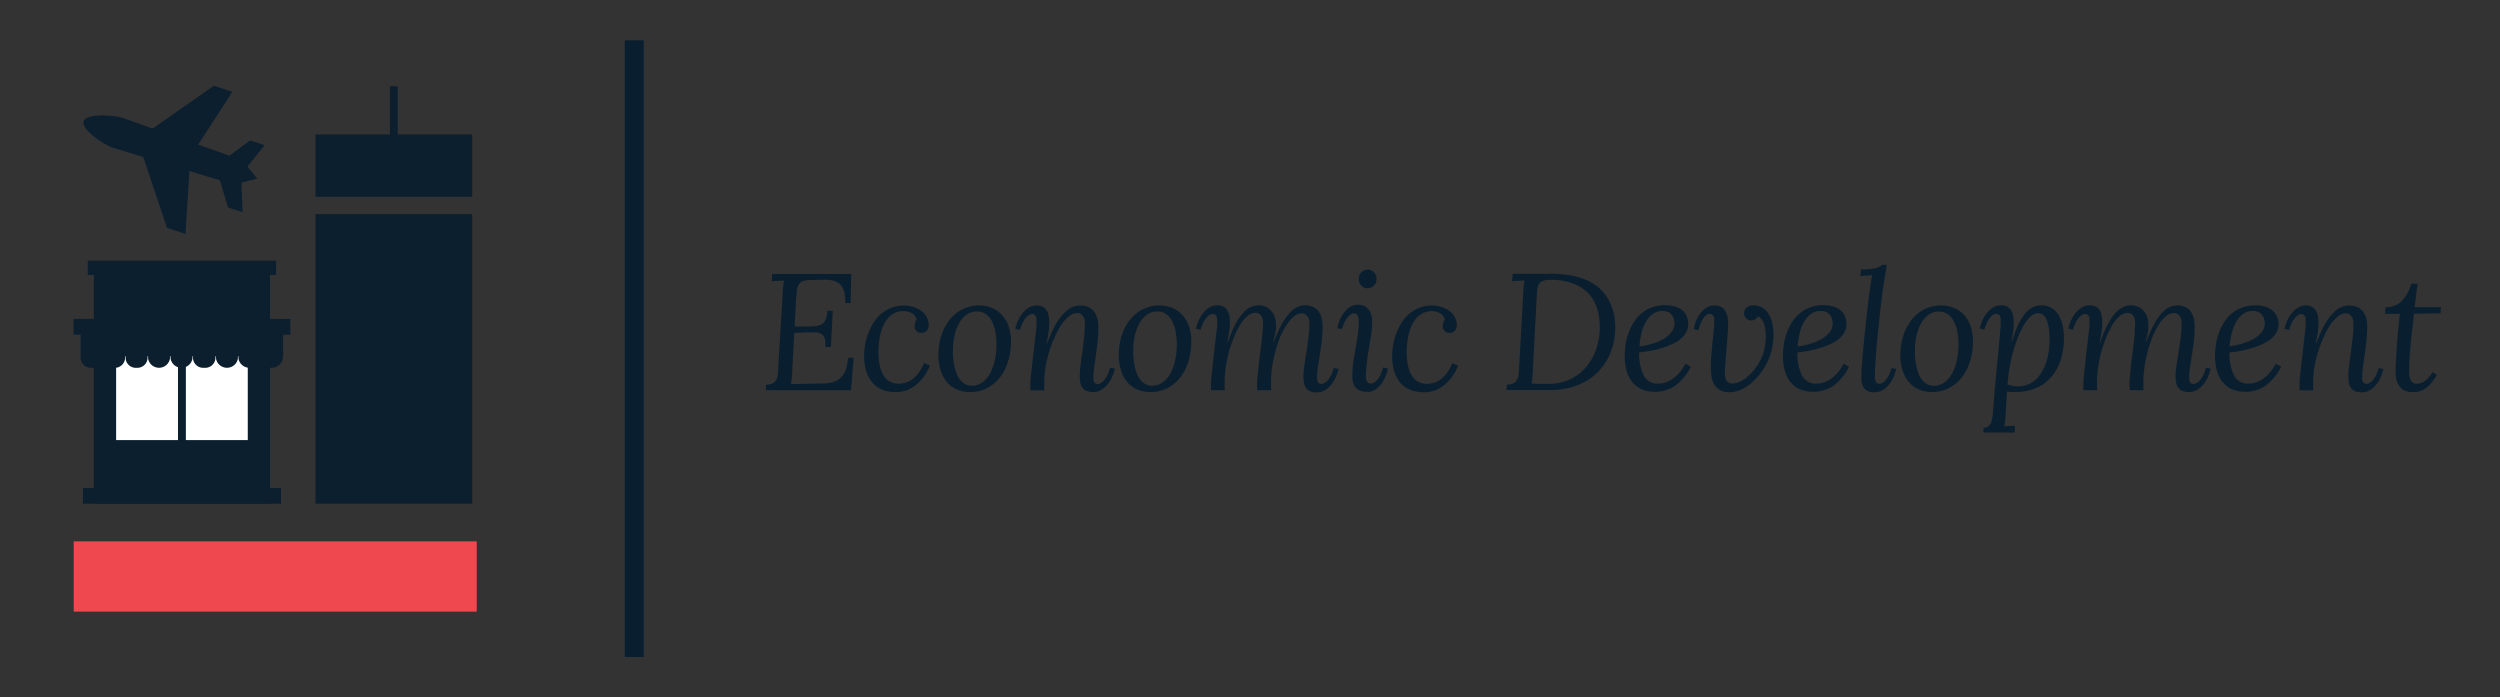 <svg xmlns="http://www.w3.org/2000/svg" viewBox="0 0 527 147"><rect x="0" y="0" width="527" height="147" fill="#333333" stroke="none"/><title>economic_development</title><g id="Layer_7" data-name="Layer 7"><rect x="131.7" y="8.5" width="4" height="130" fill="#091f2f"/><polygon points="41.45 30.99 48.98 19.36 45.08 18.07 31.79 27.37 41.45 30.99" fill="#0c1f2e"/><polygon points="39.97 35.44 39.1 49.31 35.2 48.03 30.04 32.63 39.97 35.44" fill="#0c1f2e"/><path d="M48.07,43.73l3.06,1L50.9,38.5l3.35-.86-2.1-2.52L55.8,30.6l-3.07-1-4.36,3.22-22.61-8c-1.74-.57-7.55-1-8.13.73s4.31,5,6.06,5.57L46.34,38Z" fill="#0c1f2e"/><rect x="15.54" y="114.12" width="84.96" height="14.81" fill="#ef484e"/><rect x="19.78" y="55.81" width="37.14" height="50.37" fill="#0c1f2e"/><rect x="24.48" y="73.86" width="27.75" height="18.91" fill="#fff"/><rect x="17.48" y="102.86" width="41.75" height="3.32" fill="#0c1f2e"/><rect x="15.5" y="67.23" width="45.7" height="3.32" fill="#0c1f2e"/><rect x="18.5" y="54.94" width="39.71" height="3.03" fill="#0c1f2e"/><path d="M59.68,67.23v7.88h-.06v.48a2.34,2.34,0,0,1-4.61,0v-.48h-.13v.48a2.34,2.34,0,0,1-4.61,0v-.48h-.12v.48a2.34,2.34,0,0,1-4.61,0v-.48h-.13v.48a2.15,2.15,0,0,1-2.3,1.94H43a2.15,2.15,0,0,1-2.31-1.94v-.48h-.12v.48a2.34,2.34,0,0,1-4.61,0v-.48h-.13v.48a2.34,2.34,0,0,1-4.61,0v-.48h-.12v.48a2.15,2.15,0,0,1-2.31,1.94,2.14,2.14,0,0,1-2.3-1.94v-.48h-.13v.48a2.15,2.15,0,0,1-2.3,1.94,2.15,2.15,0,0,1-2.31-1.94v-.48h-.12v.48a2.15,2.15,0,0,1-2.31,1.94A2.15,2.15,0,0,1,17,75.59V67.23Z" fill="#0c1f2e"/><line x1="38.35" y1="76.48" x2="38.35" y2="102.86" fill="none" stroke="#0c1f2e" stroke-miterlimit="10" stroke-width="1.66"/><rect x="66.5" y="45.14" width="33.04" height="61.04" fill="#0c1f2e"/><rect x="66.5" y="28.34" width="33.04" height="13.15" fill="#0c1f2e"/><line x1="83.02" y1="18.19" x2="83.02" y2="33.95" fill="none" stroke="#0c1f2e" stroke-miterlimit="10" stroke-width="1.66"/><path d="M167,78.22c0,.64-.07,1.18-.11,1.62a10.71,10.71,0,0,1-.13,1.11l6.68-.1a8.3,8.3,0,0,0,2.08-.28,4.22,4.22,0,0,0,1.64-.89,4.46,4.46,0,0,0,1.1-1.66,8.23,8.23,0,0,0,.49-2.59h1.2l-.56,6.82H161.42l.08-1.16a3,3,0,0,0,1.5-.36,1.81,1.81,0,0,0,.75-.89A4,4,0,0,0,164,78.5q.06-.78.09-1.71L165,61.66c0-.48,0-.93.1-1.36s.1-.82.15-1.17l-2.56.15.07-1.54h16.69l-.13,6.14h-1.16a7.17,7.17,0,0,0-.24-2.52,3.3,3.3,0,0,0-.93-1.51,3.26,3.26,0,0,0-1.47-.71,8.28,8.28,0,0,0-1.84-.17l-3,.07a4.51,4.51,0,0,0-1.54.28,1.73,1.73,0,0,0-.82.76,3.78,3.78,0,0,0-.36,1.3c0,.51-.11,1.13-.15,1.83l-.31,5.61,2.51,0a15.59,15.59,0,0,0,1.9-.07,2.94,2.94,0,0,0,1.34-.42,2,2,0,0,0,.81-1,5.43,5.43,0,0,0,.33-1.82h1.16l-.39,7.64H174a5.18,5.18,0,0,0-.15-1.8,1.66,1.66,0,0,0-.69-.94,2.73,2.73,0,0,0-1.28-.34c-.52,0-1.16,0-1.91,0l-2.55.1Z" fill="#091f2f"/><path d="M195.77,68.46a1.83,1.83,0,0,1-.41,1.27,1.52,1.52,0,0,1-1.17.45,1.28,1.28,0,0,1-.65-.14,1.3,1.3,0,0,1-.43-.37,1.56,1.56,0,0,1-.24-.46,1.52,1.52,0,0,1-.08-.44,3.13,3.13,0,0,1,.08-.66,1.38,1.38,0,0,1,.37-.66,2,2,0,0,0-1-1.42,3.64,3.64,0,0,0-1.8-.44,4.14,4.14,0,0,0-1.8.37,4.3,4.3,0,0,0-1.36,1,6.1,6.1,0,0,0-1,1.5,10.47,10.47,0,0,0-.64,1.81,15.43,15.43,0,0,0-.35,1.94,18.58,18.58,0,0,0-.11,1.93,13.19,13.19,0,0,0,.32,3.12,5.93,5.93,0,0,0,.89,2.09,3.43,3.43,0,0,0,1.36,1.17,4,4,0,0,0,1.7.37,4.82,4.82,0,0,0,1.42-.22,4.63,4.63,0,0,0,1.44-.72,7.14,7.14,0,0,0,1.34-1.35,9,9,0,0,0,1.15-2.1l1.23.58a12.16,12.16,0,0,1-1.48,2.57,8.53,8.53,0,0,1-1.75,1.71,6.37,6.37,0,0,1-1.92,1,7,7,0,0,1-2,.3,7.93,7.93,0,0,1-2.79-.46A5.52,5.52,0,0,1,184,80.77a6.54,6.54,0,0,1-1.36-2.39,10.83,10.83,0,0,1-.48-3.41,14.24,14.24,0,0,1,.22-2.38A12.88,12.88,0,0,1,184.15,68a8.23,8.23,0,0,1,1.61-1.86,7.4,7.4,0,0,1,2.12-1.26,7,7,0,0,1,2.64-.47,6.58,6.58,0,0,1,2.08.31,5.4,5.4,0,0,1,1.67.87,4.22,4.22,0,0,1,1.1,1.3A3.47,3.47,0,0,1,195.77,68.46Z" fill="#091f2f"/><path d="M204.55,82.64a6.76,6.76,0,0,1-3-.61,5.8,5.8,0,0,1-2.1-1.68,7.17,7.17,0,0,1-1.23-2.49,11.25,11.25,0,0,1-.4-3.06,13.37,13.37,0,0,1,.6-4,10.44,10.44,0,0,1,1.71-3.32,8.16,8.16,0,0,1,2.72-2.26,7.79,7.79,0,0,1,3.62-.83,6.74,6.74,0,0,1,2.63.51,6,6,0,0,1,2.11,1.49,6.76,6.76,0,0,1,1.4,2.4,9.68,9.68,0,0,1,.51,3.27,14.14,14.14,0,0,1-.58,4,10.74,10.74,0,0,1-1.67,3.39,8.35,8.35,0,0,1-2.7,2.32A7.49,7.49,0,0,1,204.55,82.64Zm5.5-9.93c0-.53,0-1.08-.08-1.64a12.16,12.16,0,0,0-.26-1.62,8.47,8.47,0,0,0-.5-1.47,4.33,4.33,0,0,0-.77-1.2,3.14,3.14,0,0,0-1.09-.82,3.38,3.38,0,0,0-1.47-.3,3.61,3.61,0,0,0-2.11.65,5.3,5.3,0,0,0-1.56,1.8,9.37,9.37,0,0,0-1,2.66,15.2,15.2,0,0,0-.33,3.24c0,.54,0,1.09.07,1.66a12.92,12.92,0,0,0,.27,1.67,9.12,9.12,0,0,0,.49,1.53,4.78,4.78,0,0,0,.75,1.26,3.24,3.24,0,0,0,1.06.86,2.85,2.85,0,0,0,1.39.32,3.5,3.5,0,0,0,1.63-.38,4.31,4.31,0,0,0,1.29-1,6.36,6.36,0,0,0,1-1.45,11,11,0,0,0,.67-1.74,11.82,11.82,0,0,0,.39-1.86A16.79,16.79,0,0,0,210.05,72.71Z" fill="#091f2f"/><path d="M220.13,80.39c0,.35,0,.68,0,1s0,.59,0,.89h-2.94c0-.25,0-.42,0-.51,0-.32,0-.66,0-1s.06-.8.11-1.34.12-1.21.21-2,.21-1.8.34-3c.11-.91.2-1.69.27-2.33s.13-1.17.18-1.6.09-.79.12-1.06.06-.5.07-.69,0-.35,0-.5,0-.29,0-.46a5.74,5.74,0,0,0,0-.6,1.8,1.8,0,0,0-.14-.51.93.93,0,0,0-.28-.34.86.86,0,0,0-.49-.13,1.31,1.31,0,0,0-.62.18,2.65,2.65,0,0,0-.69.58,5,5,0,0,0-.67,1,8.41,8.41,0,0,0-.58,1.56l-1-.2a8.23,8.23,0,0,1,.46-1.47,7.58,7.58,0,0,1,.89-1.62,5.29,5.29,0,0,1,1.36-1.31,3.19,3.19,0,0,1,1.84-.54,2.5,2.5,0,0,1,1.28.3,2.12,2.12,0,0,1,.8.8,3.26,3.26,0,0,1,.41,1.16,7.74,7.74,0,0,1,.12,1.39q0,.57-.06,1.17c0,.4-.08.78-.13,1.16s-.11.73-.18,1.08-.13.64-.17.92h.1a27.6,27.6,0,0,1,1.76-3.94A11.67,11.67,0,0,1,224.33,66a5.1,5.1,0,0,1,1.7-1.25,4.31,4.31,0,0,1,1.7-.35,4,4,0,0,1,1.78.36,3.2,3.2,0,0,1,1.18,1,4.18,4.18,0,0,1,.65,1.45,7,7,0,0,1,.2,1.73,27.72,27.72,0,0,1-.16,3c-.11,1-.22,2-.36,2.91s-.25,1.78-.35,2.56a14.16,14.16,0,0,0-.17,1.91,6.13,6.13,0,0,0,0,.62,1.52,1.52,0,0,0,.13.52.79.79,0,0,0,.29.36.81.81,0,0,0,.49.14,1.38,1.38,0,0,0,.62-.18,2.34,2.34,0,0,0,.68-.58,5.46,5.46,0,0,0,.67-1A9,9,0,0,0,234,77.5l1,.22a8.63,8.63,0,0,1-.45,1.46,6.8,6.8,0,0,1-.9,1.62,5.42,5.42,0,0,1-1.36,1.3,3.19,3.19,0,0,1-1.84.54,3.7,3.7,0,0,1-1.38-.22,2,2,0,0,1-.87-.66,2.49,2.49,0,0,1-.45-1.06,6.8,6.8,0,0,1-.13-1.44,17.43,17.43,0,0,1,.17-2.31c.11-.89.23-1.83.37-2.83s.25-2,.36-3a25.4,25.4,0,0,0,.17-3,4.16,4.16,0,0,0-.06-.67,2.27,2.27,0,0,0-.25-.69,1.64,1.64,0,0,0-.5-.55A1.38,1.38,0,0,0,227,66a2.64,2.64,0,0,0-1.63.66,8.18,8.18,0,0,0-1.6,1.76A16,16,0,0,0,222.37,71a24.65,24.65,0,0,0-1.16,3,26.08,26.08,0,0,0-.79,3.25A18.39,18.39,0,0,0,220.13,80.39Z" fill="#091f2f"/><path d="M242.56,82.64a6.79,6.79,0,0,1-3-.61,5.85,5.85,0,0,1-2.09-1.68,7.17,7.17,0,0,1-1.23-2.49,11.25,11.25,0,0,1-.4-3.06,13.37,13.37,0,0,1,.6-4,10,10,0,0,1,1.71-3.32,8.22,8.22,0,0,1,2.71-2.26,7.83,7.83,0,0,1,3.63-.83,6.74,6.74,0,0,1,2.63.51,6,6,0,0,1,2.11,1.49,6.91,6.91,0,0,1,1.4,2.4,9.69,9.69,0,0,1,.5,3.27,14.14,14.14,0,0,1-.57,4,10.74,10.74,0,0,1-1.67,3.39,8.35,8.35,0,0,1-2.7,2.32A7.5,7.5,0,0,1,242.56,82.64Zm5.51-9.93c0-.53,0-1.08-.08-1.64a12.16,12.16,0,0,0-.26-1.62,8.47,8.47,0,0,0-.5-1.47,4.33,4.33,0,0,0-.77-1.2,3.23,3.23,0,0,0-1.09-.82,3.38,3.38,0,0,0-1.47-.3,3.61,3.61,0,0,0-2.11.65,5.33,5.33,0,0,0-1.57,1.8,9.68,9.68,0,0,0-1,2.66,15.19,15.19,0,0,0-.34,3.24c0,.54,0,1.09.08,1.66a11.4,11.4,0,0,0,.27,1.67,9.11,9.11,0,0,0,.48,1.53,5.06,5.06,0,0,0,.75,1.26,3.47,3.47,0,0,0,1.06.86,2.89,2.89,0,0,0,1.4.32,3.5,3.5,0,0,0,1.63-.38,4.58,4.58,0,0,0,1.29-1,6,6,0,0,0,1-1.45,10.14,10.14,0,0,0,.68-1.74,11.82,11.82,0,0,0,.39-1.86A16.79,16.79,0,0,0,248.07,72.71Z" fill="#091f2f"/><path d="M265,81.34q0-.86.09-2c.07-.74.14-1.51.23-2.31s.2-1.62.3-2.45.21-1.64.3-2.42.17-1.51.23-2.2a17.44,17.44,0,0,0,.1-1.77,6.21,6.21,0,0,0-.05-.7,2.39,2.39,0,0,0-.23-.73,1.47,1.47,0,0,0-.5-.58,1.5,1.5,0,0,0-.9-.23,2.49,2.49,0,0,0-1.59.66,7.45,7.45,0,0,0-1.49,1.76A15.93,15.93,0,0,0,260.16,71a26.06,26.06,0,0,0-1.06,3,29.79,29.79,0,0,0-.69,3.25,21.79,21.79,0,0,0-.25,3.12c0,.35,0,.68,0,1s0,.59.05.89h-2.94q0-.37,0-.51c0-.32,0-.66,0-1s.06-.8.11-1.34.12-1.21.2-2,.2-1.82.34-3c.1-.91.19-1.69.26-2.33s.14-1.17.19-1.6.09-.79.13-1.06.06-.5.07-.69,0-.35,0-.5,0-.29,0-.46a5.66,5.66,0,0,0,0-.6,1.81,1.81,0,0,0-.13-.51,1,1,0,0,0-.29-.34.85.85,0,0,0-.48-.13,1.32,1.32,0,0,0-.63.18,2.48,2.48,0,0,0-.68.58,5,5,0,0,0-.68,1,9.19,9.19,0,0,0-.58,1.56l-1-.2a9,9,0,0,1,.45-1.47,7.21,7.21,0,0,1,.9-1.62,5.29,5.29,0,0,1,1.36-1.31,3.18,3.18,0,0,1,1.83-.54,2.54,2.54,0,0,1,1.29.29,2.19,2.19,0,0,1,.8.77,3.61,3.61,0,0,1,.41,1.13,7.4,7.4,0,0,1,.12,1.36,11.22,11.22,0,0,1-.06,1.15c0,.38-.09.76-.14,1.12s-.11.72-.18,1.06-.12.65-.17.93h.11a24.6,24.6,0,0,1,1.65-3.92,11.75,11.75,0,0,1,1.66-2.38,4.83,4.83,0,0,1,1.61-1.19,4,4,0,0,1,1.5-.32,3.75,3.75,0,0,1,1.76.38,3.35,3.35,0,0,1,1.15,1,3.69,3.69,0,0,1,.63,1.29,5.55,5.55,0,0,1,.19,1.35c0,.33,0,.62,0,.88a7.85,7.85,0,0,1-.11.81c-.05.27-.11.57-.19.88l-.26,1.13h.12a26,26,0,0,1,1.73-3.89A11.94,11.94,0,0,1,272,65.82a4.82,4.82,0,0,1,1.62-1.16,4.17,4.17,0,0,1,1.5-.3,3.81,3.81,0,0,1,1.75.36,3,3,0,0,1,1.14,1,4,4,0,0,1,.61,1.45,8.12,8.12,0,0,1,.18,1.73,25.46,25.46,0,0,1-.18,3c-.12,1-.26,2-.4,2.91s-.29,1.78-.41,2.56a14.16,14.16,0,0,0-.17,1.91c0,.22,0,.42,0,.62a1.52,1.52,0,0,0,.13.52.86.86,0,0,0,.29.36.85.85,0,0,0,.5.14,1.41,1.41,0,0,0,.62-.18,2.39,2.39,0,0,0,.7-.58,5.46,5.46,0,0,0,.68-1,7.6,7.6,0,0,0,.59-1.59l1,.22a7.92,7.92,0,0,1-.46,1.46,7.13,7.13,0,0,1-.89,1.62,5.46,5.46,0,0,1-1.37,1.3,3.28,3.28,0,0,1-1.86.54,3.61,3.61,0,0,1-1.37-.22,1.92,1.92,0,0,1-.86-.66,2.77,2.77,0,0,1-.45-1.06,7.53,7.53,0,0,1-.13-1.44,16.5,16.5,0,0,1,.2-2.3c.13-.89.28-1.84.44-2.84s.3-2,.43-3.05a23.55,23.55,0,0,0,.2-2.94,3.32,3.32,0,0,0-.07-.67,1.86,1.86,0,0,0-.26-.69,1.57,1.57,0,0,0-.51-.55,1.44,1.44,0,0,0-.84-.22,2.52,2.52,0,0,0-1.61.66,7.49,7.49,0,0,0-1.51,1.76A15.15,15.15,0,0,0,269.87,71a26,26,0,0,0-1,3,29.79,29.79,0,0,0-.69,3.25,21.72,21.72,0,0,0-.24,3.12c0,.35,0,.68,0,1s0,.59.05.89H265q0-.37,0-.51Z" fill="#091f2f"/><path d="M289.26,68a16,16,0,0,1-.2,2.42c-.14.9-.29,1.86-.46,2.87s-.33,2-.46,3.08a23,23,0,0,0-.21,3,2,2,0,0,0,.26,1.1.93.93,0,0,0,.83.37,1.32,1.32,0,0,0,.63-.18,2.31,2.31,0,0,0,.67-.58,5.46,5.46,0,0,0,.67-1.05,8.53,8.53,0,0,0,.58-1.57l1,.2a10.11,10.11,0,0,1-.48,1.6,7.35,7.35,0,0,1-.87,1.61,5,5,0,0,1-1.27,1.24,3,3,0,0,1-1.72.49q-3.17,0-3.16-3.29a20.66,20.66,0,0,1,.21-3c.15-1,.3-1.93.47-2.88s.33-1.91.47-2.87a18.85,18.85,0,0,0,.22-2.92,3.13,3.13,0,0,0-.05-.5,1.75,1.75,0,0,0-.14-.51,1.09,1.09,0,0,0-.29-.4.74.74,0,0,0-.5-.17,1.31,1.31,0,0,0-.62.18,2.48,2.48,0,0,0-.68.58,5,5,0,0,0-.68,1,8.41,8.41,0,0,0-.58,1.56l-1-.2a10.83,10.83,0,0,1,.42-1.47,7.4,7.4,0,0,1,.85-1.62,5,5,0,0,1,1.31-1.31,3.09,3.09,0,0,1,1.83-.54,3.13,3.13,0,0,1,1.29.26,2.58,2.58,0,0,1,.92.75,3.26,3.26,0,0,1,.54,1.14A5.74,5.74,0,0,1,289.26,68Zm.91-9.2a2.09,2.09,0,0,1-.15.81,2,2,0,0,1-.41.61,1.86,1.86,0,0,1-.6.4,1.83,1.83,0,0,1-1.45,0,1.93,1.93,0,0,1-.59-.4,1.85,1.85,0,0,1-.4-.61,2.29,2.29,0,0,1-.14-.81,2.16,2.16,0,0,1,.15-.81,1.92,1.92,0,0,1,1-1,1.71,1.71,0,0,1,.71-.15,1.76,1.76,0,0,1,1.34.54A2,2,0,0,1,290.17,58.8Z" fill="#091f2f"/><path d="M307.09,68.46a1.83,1.83,0,0,1-.41,1.27,1.52,1.52,0,0,1-1.17.45,1.28,1.28,0,0,1-.65-.14,1.3,1.3,0,0,1-.43-.37,1.56,1.56,0,0,1-.24-.46,1.52,1.52,0,0,1-.08-.44,3.13,3.13,0,0,1,.08-.66,1.38,1.38,0,0,1,.37-.66,2,2,0,0,0-1-1.42,3.64,3.64,0,0,0-1.8-.44A4.17,4.17,0,0,0,300,66a4.3,4.3,0,0,0-1.36,1,6.1,6.1,0,0,0-1,1.5A10.47,10.47,0,0,0,297,70.3a15.43,15.43,0,0,0-.35,1.94,18.58,18.58,0,0,0-.11,1.93,13.19,13.19,0,0,0,.32,3.12,5.93,5.93,0,0,0,.89,2.09,3.43,3.43,0,0,0,1.36,1.17,4,4,0,0,0,1.7.37,4.82,4.82,0,0,0,1.42-.22,4.63,4.63,0,0,0,1.44-.72A7.14,7.14,0,0,0,305,78.63a9,9,0,0,0,1.15-2.1l1.23.58a12.16,12.16,0,0,1-1.48,2.57,8.53,8.53,0,0,1-1.75,1.71,6.37,6.37,0,0,1-1.92,1,7,7,0,0,1-2,.3,7.93,7.93,0,0,1-2.79-.46,5.52,5.52,0,0,1-2.13-1.41,6.54,6.54,0,0,1-1.36-2.39,10.83,10.83,0,0,1-.48-3.41,14.24,14.24,0,0,1,.22-2.38A12.88,12.88,0,0,1,295.47,68a8.23,8.23,0,0,1,1.61-1.86,7.4,7.4,0,0,1,2.12-1.26,7,7,0,0,1,2.64-.47,6.58,6.58,0,0,1,2.08.31,5.4,5.4,0,0,1,1.67.87,4.22,4.22,0,0,1,1.1,1.3A3.35,3.35,0,0,1,307.09,68.46Z" fill="#091f2f"/><path d="M327,57.71a20.35,20.35,0,0,1,5.53.67,11.6,11.6,0,0,1,4.27,2.09A9.43,9.43,0,0,1,339.49,64a12.33,12.33,0,0,1,1,5.07,14.32,14.32,0,0,1-.39,3.34,13.86,13.86,0,0,1-1.14,3.1,12.07,12.07,0,0,1-1.92,2.7,11.51,11.51,0,0,1-2.69,2.12,13.92,13.92,0,0,1-3.46,1.4,17,17,0,0,1-4.25.5h-9.07l.08-1.16a3,3,0,0,0,1.5-.36,1.81,1.81,0,0,0,.75-.89,4.29,4.29,0,0,0,.28-1.34c0-.52.06-1.09.09-1.7l.84-15.13c0-.47.05-.93.1-1.35s.09-.82.15-1.18l-2.6.16.11-1.56Zm-3.88,20.4c0,.64-.07,1.18-.11,1.63s-.08.81-.13,1.11l1.06.05.94,0h1.74a10,10,0,0,0,4.33-.93,10.07,10.07,0,0,0,3.35-2.53,11.62,11.62,0,0,0,2.16-3.8,13.85,13.85,0,0,0,.77-4.71,12.58,12.58,0,0,0-.63-4.09,8.2,8.2,0,0,0-1.92-3.14,8.68,8.68,0,0,0-3.26-2,13.53,13.53,0,0,0-4.65-.71,4,4,0,0,0-1.54.23,1.59,1.59,0,0,0-.83.72,3,3,0,0,0-.35,1.23c-.05.49-.1,1.08-.13,1.77Z" fill="#091f2f"/><path d="M355.87,68.39a3.44,3.44,0,0,1-.46,1.75,5.3,5.3,0,0,1-1.25,1.4,8.9,8.9,0,0,1-1.82,1.07,16.57,16.57,0,0,1-2.18.8,20.27,20.27,0,0,1-2.33.56c-.8.14-1.56.25-2.29.33a10.16,10.16,0,0,0,1,4.93,3.26,3.26,0,0,0,3,1.64,5.12,5.12,0,0,0,1.54-.25,6,6,0,0,0,1.51-.76,7.17,7.17,0,0,0,1.43-1.3,10,10,0,0,0,1.27-1.9l1.14.65a11.41,11.41,0,0,1-3.29,4,7.66,7.66,0,0,1-7.08.75,5.53,5.53,0,0,1-2-1.54,6.47,6.47,0,0,1-1.19-2.39,11.86,11.86,0,0,1-.38-3.1,15.87,15.87,0,0,1,.23-2.67,12.54,12.54,0,0,1,.7-2.51,10.59,10.59,0,0,1,1.17-2.21,7.86,7.86,0,0,1,1.65-1.75,7.22,7.22,0,0,1,2.14-1.15,8.15,8.15,0,0,1,4.42-.21,4.74,4.74,0,0,1,1.57.68,3.66,3.66,0,0,1,1.1,1.24A4,4,0,0,1,355.87,68.39Zm-5.39-2.84a3.5,3.5,0,0,0-2.09.64,5.19,5.19,0,0,0-1.47,1.7,9.21,9.21,0,0,0-.91,2.4,16.76,16.76,0,0,0-.43,2.75,19.22,19.22,0,0,0,2.71-.58,10.81,10.81,0,0,0,2.36-1A6,6,0,0,0,352.34,70a2.85,2.85,0,0,0,.64-1.82,3.51,3.51,0,0,0-.15-1,2.42,2.42,0,0,0-.47-.85,2,2,0,0,0-.77-.56A2.71,2.71,0,0,0,350.48,65.55Z" fill="#091f2f"/><path d="M369.62,64.36a3.6,3.6,0,0,1,1.88.48,4,4,0,0,1,1.33,1.33,6.57,6.57,0,0,1,.77,2,10.45,10.45,0,0,1,.26,2.35,13.93,13.93,0,0,1-.21,2.38,11.31,11.31,0,0,1-.65,2.36A13.71,13.71,0,0,1,371.6,78a13.11,13.11,0,0,1-2,2.38,9.87,9.87,0,0,1-2.4,1.67,6,6,0,0,1-2.66.63,3.94,3.94,0,0,1-1.93-.42,3.31,3.31,0,0,1-1.19-1.13,4.59,4.59,0,0,1-.6-1.63,9.77,9.77,0,0,1-.17-1.89c0-.94,0-1.89.11-2.86s.15-1.89.25-2.76.17-1.69.24-2.41a16.75,16.75,0,0,0,.11-1.8,6.13,6.13,0,0,0,0-.62,1.38,1.38,0,0,0-.15-.51.85.85,0,0,0-.3-.35,1,1,0,0,0-.51-.13,1.23,1.23,0,0,0-.6.19,2.49,2.49,0,0,0-.63.6,6,6,0,0,0-.6,1.07,12,12,0,0,0-.54,1.58l-1-.22a10.24,10.24,0,0,1,.4-1.49,6.82,6.82,0,0,1,.84-1.63,5.14,5.14,0,0,1,1.34-1.33,3.22,3.22,0,0,1,1.87-.54,2.46,2.46,0,0,1,2.12,1,4.69,4.69,0,0,1,.68,2.72c0,.51,0,1.08-.05,1.7s-.08,1.27-.13,1.93-.11,1.34-.16,2-.11,1.31-.16,1.91-.1,1.17-.13,1.68-.05.94-.05,1.28a4.25,4.25,0,0,0,.06.8,2.06,2.06,0,0,0,.23.7,1.41,1.41,0,0,0,.52.51,1.71,1.71,0,0,0,.88.2,3.93,3.93,0,0,0,1.81-.54A8.33,8.33,0,0,0,369,78.82a11.21,11.21,0,0,0,2.72-4.41,12.48,12.48,0,0,0,.35-1.58,11.78,11.78,0,0,0,.16-2,9.55,9.55,0,0,0-.08-1.32,6.2,6.2,0,0,0-.28-1.2,3.43,3.43,0,0,0-.53-1,2.15,2.15,0,0,0-.81-.63,1.34,1.34,0,0,1-.58.67,1.58,1.58,0,0,1-.81.21,1.46,1.46,0,0,1-.49-.09,1.35,1.35,0,0,1-.47-.26,1.27,1.27,0,0,1-.36-.46,1.6,1.6,0,0,1-.17-.66A1.86,1.86,0,0,1,368,65a1.73,1.73,0,0,1,.62-.44A2.35,2.35,0,0,1,369.62,64.36Z" fill="#091f2f"/><path d="M389.22,68.39a3.34,3.34,0,0,1-.46,1.75,5.3,5.3,0,0,1-1.25,1.4,8.64,8.64,0,0,1-1.82,1.07,16.57,16.57,0,0,1-2.18.8,20.27,20.27,0,0,1-2.33.56q-1.19.21-2.28.33a10.06,10.06,0,0,0,1,4.93,3.26,3.26,0,0,0,3,1.64,5.1,5.1,0,0,0,1.53-.25,6,6,0,0,0,1.52-.76,7.41,7.41,0,0,0,1.42-1.3,10,10,0,0,0,1.27-1.9l1.14.65a11.31,11.31,0,0,1-3.29,4,7.66,7.66,0,0,1-7.08.75,5.53,5.53,0,0,1-2-1.54,6.45,6.45,0,0,1-1.18-2.39,11.43,11.43,0,0,1-.39-3.1,15.87,15.87,0,0,1,.23-2.67,13.24,13.24,0,0,1,.7-2.51,11.62,11.62,0,0,1,1.17-2.21,7.86,7.86,0,0,1,1.65-1.75,7.48,7.48,0,0,1,2.14-1.15,7.83,7.83,0,0,1,2.62-.42,7.64,7.64,0,0,1,1.8.21,4.74,4.74,0,0,1,1.57.68,3.66,3.66,0,0,1,1.1,1.24A4,4,0,0,1,389.22,68.39Zm-5.38-2.84a3.53,3.53,0,0,0-2.1.64,5.44,5.44,0,0,0-1.47,1.7,9.58,9.58,0,0,0-.91,2.4,16.76,16.76,0,0,0-.43,2.75,18.92,18.92,0,0,0,2.71-.58,11.11,11.11,0,0,0,2.37-1A6.08,6.08,0,0,0,385.69,70a2.85,2.85,0,0,0,.64-1.82,3.51,3.51,0,0,0-.15-1,2.4,2.4,0,0,0-.46-.85,2.11,2.11,0,0,0-.78-.56A2.7,2.7,0,0,0,383.84,65.55Z" fill="#091f2f"/><path d="M394.33,59.91c0-.3.08-.55.12-.74s.06-.35.08-.48,0-.24.06-.33,0-.2.06-.33l-2.49.14.15-1.38c.76,0,1.4,0,1.9-.08a7.81,7.81,0,0,0,1.26-.21,3.17,3.17,0,0,0,.79-.31,2.39,2.39,0,0,0,.49-.36h1q-.11.64-.24,1.44c-.09.53-.18,1.07-.26,1.6s-.17,1.06-.25,1.56-.14,1-.19,1.35q-.15,1.23-.33,2.76c-.12,1-.24,2.07-.35,3.17s-.23,2.19-.34,3.29-.2,2.17-.28,3.17-.14,1.94-.19,2.78-.08,1.55-.08,2.1c0,.23,0,.46,0,.68a2.46,2.46,0,0,0,.12.59,1.06,1.06,0,0,0,.29.42.85.85,0,0,0,.54.16,1.35,1.35,0,0,0,.62-.18,2.19,2.19,0,0,0,.67-.58,5,5,0,0,0,.66-1,8.24,8.24,0,0,0,.58-1.59l1,.22a8.63,8.63,0,0,1-.45,1.46,7.13,7.13,0,0,1-.89,1.62,5.1,5.1,0,0,1-1.36,1.3,3.24,3.24,0,0,1-1.85.54,2.69,2.69,0,0,1-2.16-.77,3.7,3.7,0,0,1-.64-2.35c0-.55,0-1.27.09-2.17s.13-1.92.23-3,.21-2.31.34-3.57.27-2.52.41-3.79.28-2.51.43-3.72S394.19,60.92,394.33,59.91Z" fill="#091f2f"/><path d="M407.35,82.64a6.73,6.73,0,0,1-3-.61,5.8,5.8,0,0,1-2.1-1.68A7.17,7.17,0,0,1,401,77.86a11.25,11.25,0,0,1-.4-3.06,13.37,13.37,0,0,1,.6-4,10.44,10.44,0,0,1,1.71-3.32,8.22,8.22,0,0,1,2.71-2.26,7.83,7.83,0,0,1,3.63-.83,6.74,6.74,0,0,1,2.63.51A6,6,0,0,1,414,66.36a6.91,6.91,0,0,1,1.4,2.4,9.69,9.69,0,0,1,.5,3.27,14.14,14.14,0,0,1-.57,4,10.74,10.74,0,0,1-1.67,3.39,8.35,8.35,0,0,1-2.7,2.32A7.49,7.49,0,0,1,407.35,82.64Zm5.5-9.93c0-.53,0-1.08-.08-1.64a12.16,12.16,0,0,0-.26-1.62A8.47,8.47,0,0,0,412,68a4.33,4.33,0,0,0-.77-1.2,3.23,3.23,0,0,0-1.09-.82,3.38,3.38,0,0,0-1.47-.3,3.61,3.61,0,0,0-2.11.65,5.44,5.44,0,0,0-1.57,1.8,9.68,9.68,0,0,0-1,2.66,15.2,15.2,0,0,0-.33,3.24c0,.54,0,1.09.07,1.66a11.4,11.4,0,0,0,.27,1.67,9.11,9.11,0,0,0,.48,1.53,4.81,4.81,0,0,0,.76,1.26,3.24,3.24,0,0,0,1.06.86,2.83,2.83,0,0,0,1.39.32,3.5,3.5,0,0,0,1.63-.38,4.44,4.44,0,0,0,1.29-1,6,6,0,0,0,1-1.45,10.14,10.14,0,0,0,.68-1.74,11.82,11.82,0,0,0,.39-1.86A16.79,16.79,0,0,0,412.85,72.71Z" fill="#091f2f"/><path d="M422.81,86.93c0,.48-.07,1-.1,1.52a6.86,6.86,0,0,1-.19,1.39l2.2-.1v1.43h-6.61v-1a1.58,1.58,0,0,0,1.14-.39,2.23,2.23,0,0,0,.58-1,7.13,7.13,0,0,0,.26-1.55c.05-.6.1-1.24.16-1.92.1-1.35.21-2.66.32-4s.23-2.52.34-3.7.22-2.28.32-3.32.18-2,.26-2.8.14-1.54.19-2.14.07-1,.07-1.34,0-.45,0-.68a2.13,2.13,0,0,0-.11-.59.94.94,0,0,0-.28-.41.78.78,0,0,0-.53-.17,1.31,1.31,0,0,0-.62.18,2.19,2.19,0,0,0-.67.58,5.47,5.47,0,0,0-.65,1,9.23,9.23,0,0,0-.57,1.56l-1-.2a9,9,0,0,1,.45-1.47,8.1,8.1,0,0,1,.9-1.62A5.29,5.29,0,0,1,420,64.9a3.19,3.19,0,0,1,1.84-.54,2.55,2.55,0,0,1,1.3.3,2.2,2.2,0,0,1,.83.8,3.76,3.76,0,0,1,.41,1.17,7.79,7.79,0,0,1,.12,1.38,12.78,12.78,0,0,1-.17,2.14c-.11.71-.22,1.33-.32,1.86h.12a23.88,23.88,0,0,1,1.48-3.9,10.31,10.31,0,0,1,1.57-2.33,4.38,4.38,0,0,1,1.6-1.12,4.45,4.45,0,0,1,1.57-.3,4,4,0,0,1,2.09.54,4.62,4.62,0,0,1,1.48,1.47,7,7,0,0,1,.87,2.16,11.53,11.53,0,0,1,.29,2.61,15.66,15.66,0,0,1-.66,4.68,10.43,10.43,0,0,1-2,3.63,8.88,8.88,0,0,1-3.24,2.36,11.31,11.31,0,0,1-4.47.83,12.46,12.46,0,0,1-1.64-.1Zm.77-9.23c-.09.53-.17,1.06-.22,1.6s-.12,1.12-.18,1.74c.37.12.72.22,1.06.3a5.2,5.2,0,0,0,1.08.11,5.46,5.46,0,0,0,3.94-1.57,6.88,6.88,0,0,0,1.27-1.68,10.8,10.8,0,0,0,.87-2,13.24,13.24,0,0,0,.48-2.2,15.3,15.3,0,0,0,.16-2.2c0-.79,0-1.54-.11-2.24a8.72,8.72,0,0,0-.39-1.84,3,3,0,0,0-.75-1.24,1.69,1.69,0,0,0-1.2-.45,2.06,2.06,0,0,0-1.26.47,5.74,5.74,0,0,0-1.23,1.3,12.55,12.55,0,0,0-1.14,2,22.76,22.76,0,0,0-1,2.43c-.3.87-.57,1.77-.81,2.72S423.73,76.76,423.58,77.7Z" fill="#091f2f"/><path d="M448.88,81.34c0-.57,0-1.22.1-2s.14-1.51.23-2.31.19-1.62.3-2.45.21-1.64.3-2.42S450,70.7,450,70s.09-1.27.09-1.77a4.51,4.51,0,0,0-.05-.7,2.37,2.37,0,0,0-.22-.73,1.42,1.42,0,0,0-.51-.58,1.49,1.49,0,0,0-.89-.23,2.45,2.45,0,0,0-1.59.66,7.47,7.47,0,0,0-1.5,1.76A16.79,16.79,0,0,0,444.05,71,26.06,26.06,0,0,0,443,74a25.73,25.73,0,0,0-.69,3.25,20.44,20.44,0,0,0-.25,3.12c0,.35,0,.68,0,1s0,.59.05.89h-2.94a4.74,4.74,0,0,1,0-.51c0-.32,0-.66,0-1s.05-.8.1-1.34.12-1.21.21-2,.19-1.82.33-3c.1-.91.19-1.69.27-2.33s.13-1.17.18-1.6.1-.79.13-1.06.06-.5.08-.69a4.75,4.75,0,0,0,0-.5c0-.14,0-.29,0-.46a5.74,5.74,0,0,0,0-.6,1.8,1.8,0,0,0-.14-.51.93.93,0,0,0-.28-.34.86.86,0,0,0-.49-.13,1.31,1.31,0,0,0-.62.18,2.5,2.5,0,0,0-.69.58,5,5,0,0,0-.67,1A8.41,8.41,0,0,0,437,69.5l-1-.2a8.23,8.23,0,0,1,.46-1.47,7.58,7.58,0,0,1,.89-1.62,5.29,5.29,0,0,1,1.36-1.31,3.19,3.19,0,0,1,1.84-.54,2.5,2.5,0,0,1,1.28.29,2.12,2.12,0,0,1,.8.77,3.38,3.38,0,0,1,.41,1.13,7.4,7.4,0,0,1,.12,1.36,11.22,11.22,0,0,1-.06,1.15c0,.38-.08.76-.13,1.12s-.11.72-.18,1.06-.13.65-.17.93h.1a25.48,25.48,0,0,1,1.66-3.92,11.75,11.75,0,0,1,1.65-2.38,4.93,4.93,0,0,1,1.61-1.19,4.1,4.1,0,0,1,1.51-.32,3.78,3.78,0,0,1,1.76.38,3.45,3.45,0,0,1,1.15,1,3.67,3.67,0,0,1,.62,1.29,5.1,5.1,0,0,1,.19,1.35c0,.33,0,.62,0,.88s-.06.53-.11.81-.12.57-.19.88-.16.69-.27,1.13h.12a25,25,0,0,1,1.74-3.89,11.55,11.55,0,0,1,1.69-2.35,4.8,4.8,0,0,1,1.61-1.16,4.27,4.27,0,0,1,1.51-.3,3.84,3.84,0,0,1,1.75.36,3.16,3.16,0,0,1,1.14,1,4.11,4.11,0,0,1,.6,1.45,8.12,8.12,0,0,1,.18,1.73,25.46,25.46,0,0,1-.18,3c-.12,1-.25,2-.4,2.91s-.28,1.78-.4,2.56a12.89,12.89,0,0,0-.18,1.91,6.13,6.13,0,0,0,0,.62,1.53,1.53,0,0,0,.12.52.94.94,0,0,0,.29.36.85.85,0,0,0,.5.14,1.38,1.38,0,0,0,.62-.18,2.27,2.27,0,0,0,.7-.58,5,5,0,0,0,.69-1A8.21,8.21,0,0,0,465,77.5l1,.22a8.63,8.63,0,0,1-.45,1.46,6.8,6.8,0,0,1-.9,1.62,5.14,5.14,0,0,1-1.37,1.3,3.23,3.23,0,0,1-1.86.54,3.68,3.68,0,0,1-1.37-.22,2,2,0,0,1-.86-.66,2.61,2.61,0,0,1-.44-1.06,6.8,6.8,0,0,1-.13-1.44,15.1,15.1,0,0,1,.2-2.3c.13-.89.27-1.84.43-2.84s.31-2,.44-3.05a23.47,23.47,0,0,0,.19-2.94,3.32,3.32,0,0,0-.07-.67,2,2,0,0,0-.25-.69,1.78,1.78,0,0,0-.51-.55,1.46,1.46,0,0,0-.84-.22,2.53,2.53,0,0,0-1.62.66,7.49,7.49,0,0,0-1.51,1.76A14.45,14.45,0,0,0,453.76,71a26,26,0,0,0-1,3,27.58,27.58,0,0,0-.68,3.25,20.44,20.44,0,0,0-.25,3.12c0,.35,0,.68,0,1s0,.59.05.89h-2.94c0-.25,0-.42,0-.51Z" fill="#091f2f"/><path d="M480.31,68.39a3.34,3.34,0,0,1-.46,1.75,5.3,5.3,0,0,1-1.25,1.4,8.64,8.64,0,0,1-1.82,1.07,16.57,16.57,0,0,1-2.18.8,20.27,20.27,0,0,1-2.33.56q-1.18.21-2.28.33a10.06,10.06,0,0,0,1,4.93,3.26,3.26,0,0,0,3,1.64,5.1,5.1,0,0,0,1.53-.25,6,6,0,0,0,1.52-.76,7.41,7.41,0,0,0,1.42-1.3,10,10,0,0,0,1.27-1.9l1.14.65a11.31,11.31,0,0,1-3.29,4,7.66,7.66,0,0,1-7.08.75,5.53,5.53,0,0,1-2-1.54,6.45,6.45,0,0,1-1.18-2.39,11.43,11.43,0,0,1-.39-3.1,15.87,15.87,0,0,1,.23-2.67,13.24,13.24,0,0,1,.7-2.51A11.62,11.62,0,0,1,469,67.68a7.86,7.86,0,0,1,1.65-1.75,7.35,7.35,0,0,1,2.14-1.15,7.78,7.78,0,0,1,2.62-.42,7.64,7.64,0,0,1,1.8.21,4.74,4.74,0,0,1,1.57.68,3.66,3.66,0,0,1,1.1,1.24A4,4,0,0,1,480.31,68.39Zm-5.38-2.84a3.53,3.53,0,0,0-2.1.64,5.44,5.44,0,0,0-1.47,1.7,9.58,9.58,0,0,0-.91,2.4A16.76,16.76,0,0,0,470,73a18.92,18.92,0,0,0,2.71-.58,11.11,11.11,0,0,0,2.37-1A6.08,6.08,0,0,0,476.78,70a2.85,2.85,0,0,0,.64-1.82,3.51,3.51,0,0,0-.15-1,2.4,2.4,0,0,0-.46-.85,2.11,2.11,0,0,0-.78-.56A2.7,2.7,0,0,0,474.93,65.55Z" fill="#091f2f"/><path d="M487.62,80.39c0,.35,0,.68,0,1s0,.59.05.89h-2.94q0-.37,0-.51c0-.32,0-.66,0-1s.06-.8.11-1.34.12-1.21.21-2,.21-1.8.35-3c.1-.91.19-1.69.26-2.33s.13-1.17.18-1.6.09-.79.12-1.06.06-.5.07-.69,0-.35,0-.5,0-.29,0-.46a5.74,5.74,0,0,0,0-.6,1.53,1.53,0,0,0-.14-.51.93.93,0,0,0-.28-.34.86.86,0,0,0-.49-.13,1.31,1.31,0,0,0-.62.18,2.65,2.65,0,0,0-.69.58,5.46,5.46,0,0,0-.67,1,8.41,8.41,0,0,0-.58,1.56l-1-.2a9.15,9.15,0,0,1,.46-1.47,7.21,7.21,0,0,1,.9-1.62,5.1,5.1,0,0,1,1.35-1.31,3.21,3.21,0,0,1,1.84-.54,2.5,2.5,0,0,1,1.28.3,2.22,2.22,0,0,1,.81.8,3.7,3.7,0,0,1,.41,1.16,7.74,7.74,0,0,1,.12,1.39q0,.57-.06,1.17c0,.4-.09.78-.14,1.16s-.11.73-.18,1.08-.13.64-.17.92h.1a27.6,27.6,0,0,1,1.76-3.94A11.67,11.67,0,0,1,491.82,66a5,5,0,0,1,1.71-1.25,4.28,4.28,0,0,1,1.7-.35,4,4,0,0,1,1.77.36,3.13,3.13,0,0,1,1.18,1,4.18,4.18,0,0,1,.65,1.45A7,7,0,0,1,499,68.9a27.78,27.78,0,0,1-.17,3c-.1,1-.22,2-.35,2.91s-.26,1.78-.36,2.56a14.16,14.16,0,0,0-.17,1.91,6.13,6.13,0,0,0,0,.62,1.52,1.52,0,0,0,.13.52.86.86,0,0,0,.29.36.81.81,0,0,0,.49.14,1.35,1.35,0,0,0,.62-.18,2.34,2.34,0,0,0,.68-.58,5.46,5.46,0,0,0,.67-1,8.24,8.24,0,0,0,.58-1.59l1,.22a8.63,8.63,0,0,1-.45,1.46,6.8,6.8,0,0,1-.9,1.62,5.26,5.26,0,0,1-1.36,1.3,3.18,3.18,0,0,1-1.83.54,3.72,3.72,0,0,1-1.39-.22,2.06,2.06,0,0,1-.87-.66,2.49,2.49,0,0,1-.45-1.06,6.8,6.8,0,0,1-.13-1.44,19.31,19.31,0,0,1,.17-2.31c.11-.89.24-1.83.37-2.83s.25-2,.37-3a27.82,27.82,0,0,0,.17-3,4.24,4.24,0,0,0-.07-.67,2.27,2.27,0,0,0-.25-.69,1.64,1.64,0,0,0-.5-.55,1.38,1.38,0,0,0-.83-.22,2.66,2.66,0,0,0-1.63.66,8.18,8.18,0,0,0-1.6,1.76A16,16,0,0,0,489.86,71a26.35,26.35,0,0,0-1.16,3,26.08,26.08,0,0,0-.79,3.25A18.39,18.39,0,0,0,487.62,80.39Z" fill="#091f2f"/><path d="M502.86,64.75a4.63,4.63,0,0,0,3.43-1.28,8.48,8.48,0,0,0,2-3.66h1.33L509,64.75h5.57l-.11,1.3-5.6.08c-.1,1-.21,2-.33,3s-.23,2.08-.33,3.11-.18,2-.25,3-.1,1.81-.1,2.59c0,.34,0,.69,0,1.05a3.78,3.78,0,0,0,.21,1,1.74,1.74,0,0,0,.49.72,1.3,1.3,0,0,0,.9.29,4,4,0,0,0,.62-.07,2.91,2.91,0,0,0,.79-.32,4.38,4.38,0,0,0,.92-.74,7.28,7.28,0,0,0,1-1.34l.91.6a12.37,12.37,0,0,1-1.06,1.58,6.47,6.47,0,0,1-1.14,1.14,4.34,4.34,0,0,1-1.31.69,4.74,4.74,0,0,1-1.54.23,4,4,0,0,1-1.72-.33,2.8,2.8,0,0,1-1.12-.91,3.81,3.81,0,0,1-.61-1.32A6.77,6.77,0,0,1,505,78.5c0-.66,0-1.44.06-2.33s.1-1.88.17-2.94.17-2.18.29-3.37.24-2.43.39-3.69l-3.11,0Z" fill="#091f2f"/></g></svg>